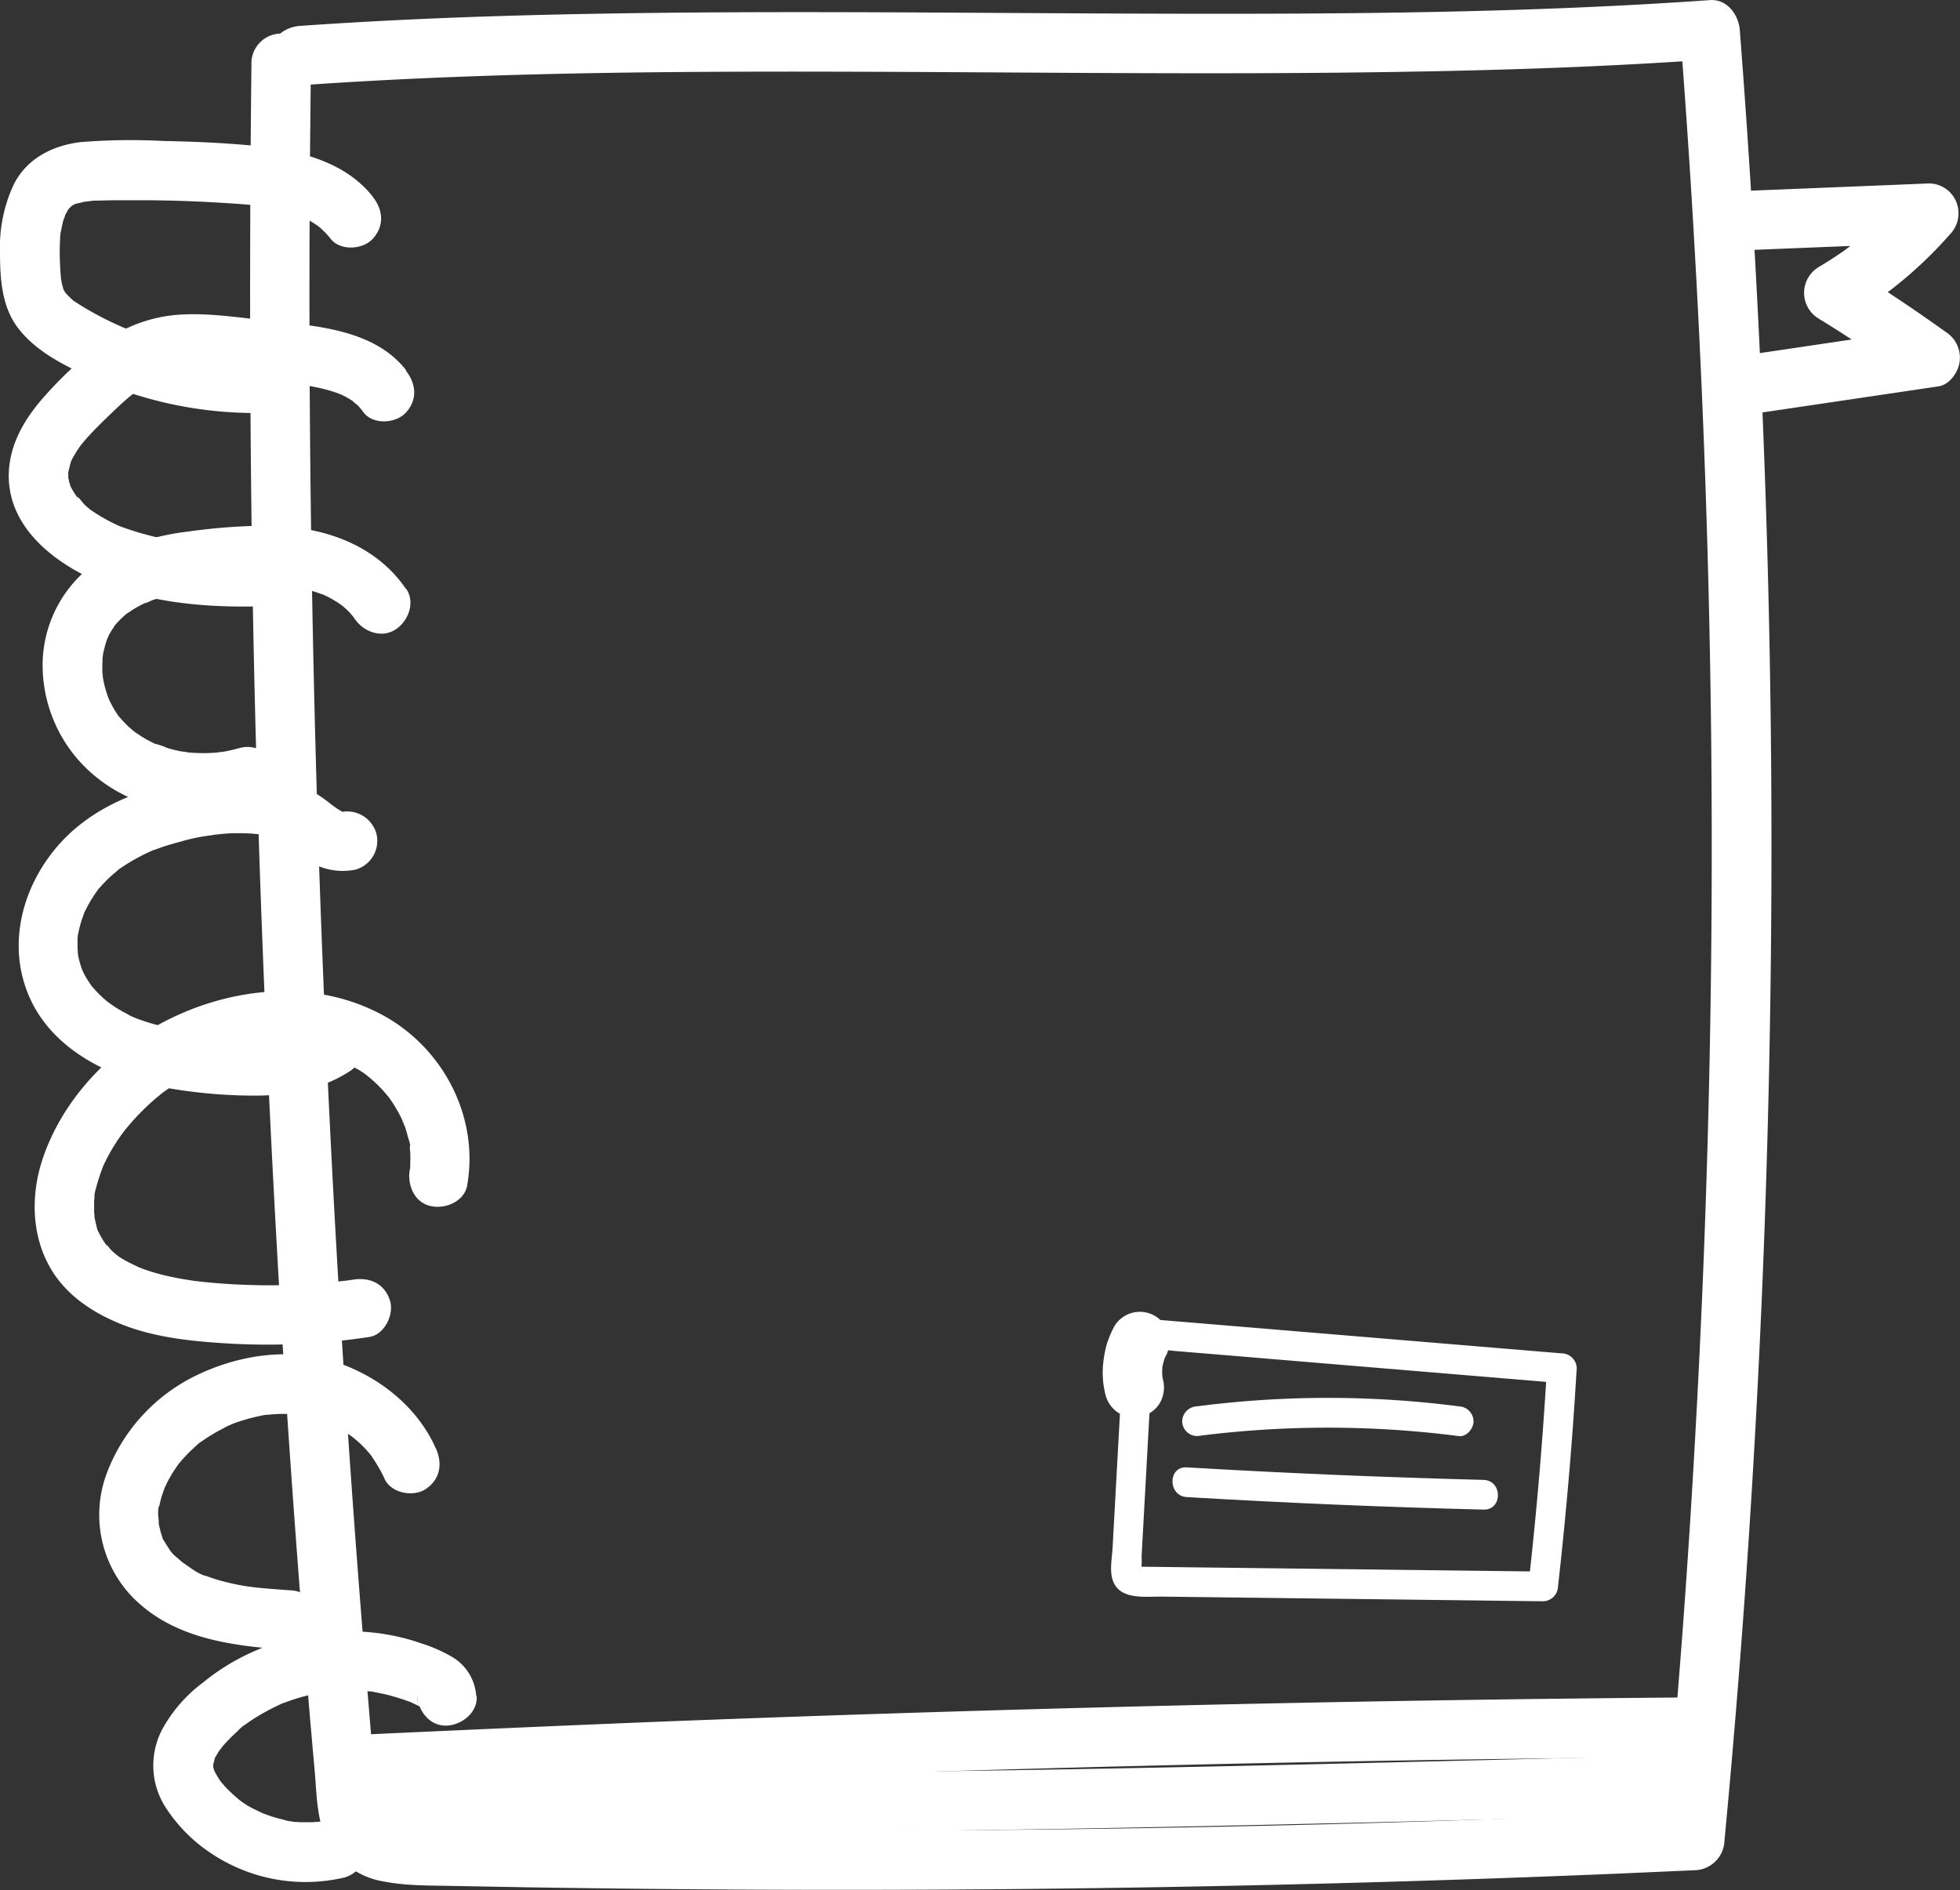 <svg xmlns="http://www.w3.org/2000/svg" viewBox="0 0 336.43 324.47"><rect x="0" y="0" width="336.43" height="324.47" fill="#333333" stroke="none"/><defs><style>.a264e245-9ee3-41e5-baf1-085eb8d7a17c{fill:#fff;}</style></defs><g id="bd52511a-28ab-408a-bba3-be4acd796c25" data-name="Capa 2"><g id="f8e8f7d3-4bc0-4464-9488-393cee4a5cd4" data-name="Capa 1"><path class="a264e245-9ee3-41e5-baf1-085eb8d7a17c" d="M51.44,14.65c31.19-2.21,62.5-2.42,93.76-2.34,32.23.08,64.46.56,96.69,0,17.2-.29,34.41-.88,51.57-2.1l-5.1-5.1q4.71,60.71,5.36,121.63.63,60.57-2.81,121.09Q289,282,285.75,316l5.1-5.11q-52.71,2.42-105.47,3.1-52.44.69-104.89-.35c-3.88-.07-7.82,0-11.67-.38,1.21.13-.23-.06-.41-.09s-.57-.13-.85-.21a12.57,12.57,0,0,1-1.23-.39c.94.34.26.12.06,0s-1.19-.92-.34-.14c-.21-.19-.4-.38-.6-.58.78.77-.12-.22-.25-.47.41.76-.14-.45-.19-.61-.13-.48-.22-1-.31-1.46.15.85,0,0,0-.14-.08-.95-.17-1.91-.26-2.86l-.6-6.84q-.55-6.52-1.09-13.06-2.16-26.29-3.83-52.61-3.33-52.47-4.75-105.06-1.41-52.39-.93-104.81.06-6.42.13-12.83a5.11,5.11,0,1,0-10.21,0c-.4,35.47-.3,70.94.52,106.41S46,188.61,48.1,224.13q1.6,26.48,3.68,52.92,1,13.38,2.22,26.75c.38,4.24.33,8.87,2.38,12.72A13.55,13.55,0,0,0,65.91,323c4,.77,8.06.67,12.08.76L91.1,324q13.43.21,26.85.32,26.53.22,53.07,0,53.39-.45,106.73-2.68l13.1-.58A5.25,5.25,0,0,0,296,316q5.75-60.62,7.4-121.53,1.65-60.56-.77-121.12-1.36-34.15-4-68.22c-.21-2.6-2.18-5.32-5.11-5.11C262.27,2.22,231,2.43,199.7,2.35c-32.23-.07-64.46-.56-96.69,0-17.21.29-34.41.89-51.57,2.1-2.66.19-5.24,2.21-5.11,5.11.12,2.6,2.25,5.3,5.11,5.1Z"/><path class="a264e245-9ee3-41e5-baf1-085eb8d7a17c" d="M64,33.78c-5.17-6.58-14.08-8.24-21.93-8.9-4.68-.4-9.38-.59-14.06-.68a107.22,107.22,0,0,0-14.23.2C9,25,4.66,27.18,2.39,31.61A25.2,25.2,0,0,0,0,43.12c0,4.57.24,9.5,3.14,13.25C5.87,59.9,9.87,62.13,13.83,64A68.65,68.65,0,0,0,44.16,70.9a5.11,5.11,0,0,0,0-10.21q-3,0-5.95-.22l-1.32-.12c-.27,0-1.77-.22-.61-.06-1-.14-2-.31-3.05-.5A63.39,63.39,0,0,1,22,56.56l-.61-.25c-.07,0-.75-.31-.21-.08s-.13-.06-.2-.09l-.81-.36c-.93-.42-1.86-.87-2.77-1.35a48.43,48.43,0,0,1-4.62-2.7c-.54-.36-.26.06.1.1-.1,0-.36-.3-.44-.37a10.33,10.33,0,0,1-.83-.79l-.39-.42c-.55-.59.14.12.11.14s-.84-1.41-.49-.74,0,0,0-.18l-.18-.62c-.1-.39-.25-1.58-.15-.57-.09-.94-.16-1.88-.2-2.83a39.45,39.45,0,0,1,0-4.35c0-.4.05-.79.09-1.18,0-.16.05-.33.06-.5,0,0-.21,1.08-.06.53.19-.73.28-1.49.5-2.22a5.17,5.17,0,0,0,.35-1s-.47,1-.21.5c.07-.13.13-.28.2-.41s.29-.54.45-.79.33-.42.33-.5c0,.19-.74.82-.23.33l.64-.63c.56-.57-1,.53.07,0,.14-.07,1-.49.49-.29s.14,0,.21,0c.36-.08.73-.15,1.08-.26.55-.16-.17,0-.27,0l.67-.06L16,34.45l3.37-.07q3.33,0,6.65,0,6.54.07,13.05.5c2,.12,3.95.28,5.92.51l-.44,0a5.24,5.24,0,0,0,.91.14c.43.07.85.14,1.28.23q1.35.26,2.67.63c.47.13.93.28,1.39.43a4.45,4.45,0,0,0,1.18.44s-.91-.42-.41-.17l.8.38c.37.18.73.38,1.08.59s.78.51,1.18.75-.31-.25-.33-.27a3.31,3.31,0,0,0,.53.45A14.56,14.56,0,0,1,56.76,41c1.66,2.11,5.51,1.87,7.22,0,2.05-2.24,1.77-5,0-7.22Z"/><path class="a264e245-9ee3-41e5-baf1-085eb8d7a17c" d="M69.72,63.57C64.18,56.41,53.79,55.91,45.57,55c-4.76-.52-9.68-1.27-14.47-1a25.23,25.23,0,0,0-13.75,5A67,67,0,0,0,7.67,68c-3.31,3.71-5.92,8-6.15,13C1.08,90.41,9.4,96.78,17.21,100c9.9,4,21.22,4.55,31.77,3.89,2.66-.17,5.23-2.23,5.1-5.11-.11-2.62-2.25-5.28-5.1-5.1a97,97,0,0,1-12.76,0q-1.5-.1-3-.27l-.92-.1c-.07,0-.83-.12-.24,0s-.17,0-.24,0L30.68,93a55,55,0,0,1-6.08-1.36c-1-.27-1.92-.57-2.87-.89-.44-.15-.88-.31-1.31-.48l-.5-.2c-.64-.24,1.14.54.06,0a29.43,29.43,0,0,1-4.26-2.43c-1-.68.42.39-.26-.18-.27-.23-.54-.45-.81-.69-.5-.47-1.1-1.45-1.68-1.77.52.28.49.69.18.22l-.29-.42q-.31-.5-.6-1c-.07-.14-.14-.3-.22-.45-.27-.49.22.45.19.46a8.75,8.75,0,0,1-.4-1.27c0-.16-.07-.33-.11-.49-.18-.66.06,1,0,.35,0-.34,0-.68,0-1,0-.19,0-.38,0-.57,0-1.08,0,.2,0,.21s.34-1.39.37-1.48l.19-.54c.18-.58-.12.36-.15.34a7.36,7.36,0,0,1,.63-1.21c.19-.34.4-.67.61-1l.45-.65c.07-.09.61-.77.2-.27s.52-.6.62-.72q.41-.47.81-.9c.63-.68,1.29-1.35,1.95-2,1.38-1.36,2.77-2.7,4.23-4l.95-.8c.73-.61.1-.08,0,0l.5-.36A25.27,25.27,0,0,1,25.41,66c.42-.23.84-.44,1.27-.66.09,0,.71-.32.13-.07s.19-.06.34-.12a26.08,26.08,0,0,1,3-.78c.58-.13-.12,0-.21,0l.92-.08c.46,0,.93,0,1.39-.06,1.09,0,2.18,0,3.27.07,2.22.14,4.44.36,6.66.59,2.49.25,5,.52,7.47.83a7,7,0,0,0,1.57.19c-.12,0-1.22-.17-.27,0l.73.1c.91.15,1.83.31,2.74.5s1.91.45,2.85.75l1.2.42c.9.33-.16,0-.22-.1.09.13.5.24.64.31.42.21.84.44,1.24.69l.44.28.29.2c.31.22.2.13-.33-.26.11.26.7.61.91.82a13.51,13.51,0,0,1,1,1.22c1.65,2.12,5.52,1.86,7.22,0,2.07-2.25,1.76-5,0-7.22Z"/><path class="a264e245-9ee3-41e5-baf1-085eb8d7a17c" d="M69.67,101.08c-5.48-8-14.94-10.86-24.28-10.83a100.33,100.33,0,0,0-13.07,1A43.88,43.88,0,0,0,20.4,94.37a21.6,21.6,0,0,0-13.07,19,24.69,24.69,0,0,0,10.18,20.79c7.38,5.49,17.64,6.52,26.33,4.09a5.1,5.1,0,1,0-2.71-9.84c-.72.2-1.45.38-2.18.53l-1.29.22c-.59.1.4-.06.42-.06a2.71,2.71,0,0,0-.74.08,27.43,27.43,0,0,1-4.88,0l-.56-.06c-.58,0,.4.06.43.07a6.76,6.76,0,0,0-1.11-.18,24.51,24.51,0,0,1-2.53-.61,10.55,10.55,0,0,0-2.11-.72s.9.4.37.16l-.5-.23c-.39-.19-.77-.38-1.15-.59a21.53,21.53,0,0,1-2-1.26l-.45-.32c-.48-.33.31.21.3.23s-.89-.76-1-.84a22.76,22.76,0,0,1-1.59-1.67c-.64-.7.49.73-.05,0-.23-.33-.46-.66-.67-1a18.82,18.82,0,0,1-1-1.81c-.52-1.06.2.65-.11-.21-.14-.38-.28-.75-.41-1.14a19,19,0,0,1-.53-2c-.07-.34-.12-.68-.19-1-.13-.7.1,1,.05.33,0-.23,0-.46-.06-.68a17.7,17.7,0,0,1,0-2.06c0-.34,0-.68.07-1,.11-1.2-.16.7,0-.16a21.18,21.18,0,0,1,.53-2.12c.1-.33.23-.64.34-1,.18-.52-.18.44-.19.45a2.63,2.63,0,0,0,.29-.61c.34-.66.75-1.25,1.14-1.88.29-.45-.25.34-.28.36s.25-.31.34-.41c.28-.32.58-.64.89-.94s.53-.5.8-.74l.42-.35c.53-.46-.76.51-.17.14s1.31-.87,2-1.24c.32-.18.64-.34,1-.5l.5-.23c.51-.25-.35.16-.38.15.24.05,1-.38,1.21-.46l1.24-.4a39.29,39.29,0,0,1,4.8-1.11l1.13-.18.57-.08c.59-.09-.4.06-.41,0a9.44,9.44,0,0,0,2.45-.27q2.84-.29,5.69-.45a56.53,56.53,0,0,1,7,0c.56,0,1.11.11,1.67.16.83.07-.73-.16.08,0,.31.07.63.11.95.17a26.53,26.53,0,0,1,2.66.67c.44.13.86.29,1.29.44.1,0,.73.27.11,0s.31.15.45.21a21.57,21.57,0,0,1,2.34,1.32l.47.33c.12.08.75.61.25.17s0,0,.08.08l.7.64c.32.31.61.64.91,1,.08.08.51.58.09.07s.24.37.27.42c1.5,2.2,4.56,3.39,7,1.83,2.19-1.42,3.44-4.63,1.83-7Z"/><path class="a264e245-9ee3-41e5-baf1-085eb8d7a17c" d="M58.34,139.5c1.19-.23.63,0,.3-.07,1.31.14.63.13.34,0-.54-.19-.33.18.23.15a2.28,2.28,0,0,1-.64-.34,11.62,11.62,0,0,1-1.11-.71c-.21-.15-.41-.31-.62-.45-.51-.37.73.56,0,0a24.09,24.09,0,0,0-7-4c-4.38-1.49-9.25-1.41-13.78-.82-9.36,1.22-19.13,4.24-25.68,11.43S1,162.3,5.17,171.43c3.91,8.6,13.26,13.38,22.13,15.08a86.54,86.54,0,0,0,16.54,1.57c5.51,0,11.16-1,15.9-4a5.11,5.11,0,1,0-5.16-8.82,11,11,0,0,1-2.51,1.34c1.15-.35-.2,0-.48.13-.57.19-1.16.35-1.75.5-.4.09-.79.18-1.19.25l-.81.14c-.57.1-.33.28.14,0a4.61,4.61,0,0,1-1.44.14c-.55,0-1.11.06-1.66.08a81.25,81.25,0,0,1-12.66-.8c.91.12-.07,0-.43-.08-.59-.09-1.19-.19-1.77-.3-1.11-.22-2.2-.46-3.28-.76s-2-.59-3-.95l-.63-.24c-1-.38-.12,0,.05,0a6.37,6.37,0,0,1-1.34-.65,24.39,24.39,0,0,1-2.27-1.32c-.36-.24-.71-.5-1.07-.75-.59-.4.68.58.14.12-.23-.21-.48-.4-.71-.61a19.75,19.75,0,0,1-1.83-1.83c-.13-.14-.24-.29-.36-.42-.49-.52.51.74.11.16-.28-.4-.56-.8-.82-1.22a11.11,11.11,0,0,1-.63-1.12c-.05-.09-.3-.65-.33-.66s.35.92.16.37a18,18,0,0,1-.79-2.69,4.28,4.28,0,0,0-.12-.73s.08,1,.07.44-.06-.86-.06-1.3,0-.86,0-1.3c0-.24.05-.49.06-.74,0-.7-.24,1.26,0,.07A24.92,24.92,0,0,1,14,158c.14-.42.3-.83.44-1.25s-.15.32-.15.34a6.06,6.06,0,0,1,.4-.86A21.21,21.21,0,0,1,16,153.92c.24-.38.5-.74.75-1.1.44-.63-.13,0-.1.12,0-.08.42-.51.49-.58a22.1,22.1,0,0,1,1.85-1.9c.35-.32.73-.62,1.09-.94.55-.49-.68.47-.07,0l.83-.59a34.39,34.39,0,0,1,5.18-2.86c.54-.25-.24.09-.27.12a3.65,3.65,0,0,1,.76-.3l1.36-.49c1-.33,2-.62,3-.88a31.71,31.71,0,0,1,6.09-1.2s-.94.11-.34,0l1-.11c.54-.06,1.08-.1,1.62-.14a32.43,32.43,0,0,1,3.27,0c.61,0,1.21.09,1.82.13s-.33-.05-.36-.05a4.21,4.21,0,0,1,1,.18c.52.11,1,.24,1.54.39l.75.25c.13,0,.92.39.31.1s.14.09.29.16a9.25,9.25,0,0,1,.87.49c.44.26.86.57,1.28.87.09.06.61.44.09.06l.09.07,1,.8c.4.31.81.63,1.23.92a11,11,0,0,0,8.59,1.85,5.13,5.13,0,0,0,3.57-6.28,5.23,5.23,0,0,0-6.28-3.56Z"/><path class="a264e245-9ee3-41e5-baf1-085eb8d7a17c" d="M80.18,203.5c2.11-11.75-4.14-23.69-14.61-29.3-11.06-5.92-24.32-4.91-35.44.23-10.27,4.75-19.31,13.82-22.86,24.67C5.33,205,5.39,211.68,8.4,217.24c2.75,5.07,7.65,8.25,12.9,10.27,5.92,2.27,12.54,2.83,18.81,3.18a117.43,117.43,0,0,0,23.25-1.17c2.65-.39,4.34-3.89,3.57-6.28-.94-2.9-3.44-4-6.28-3.57l-.77.11-.53.07c-.73.08-1.46.17-2.19.24-1.53.16-3.07.28-4.61.37-3,.17-6,.23-9,.15s-5.85-.25-8.76-.56l-1.94-.22c-1.19-.13.89.14.12,0l-.89-.14c-1.07-.17-2.14-.37-3.2-.61s-2.12-.52-3.15-.85c-.46-.14-.91-.3-1.36-.47l-.84-.32c-.59-.22.93.45.08,0A29.55,29.55,0,0,1,20.83,216l-.57-.38c-.13-.09-.85-.8-.31-.22s-.19-.18-.28-.26-.42-.38-.62-.58-.69-.95-1.05-1.14c.5.26.5.69.17.21-.13-.19-.27-.38-.39-.58-.34-.53-.63-1.08-.92-1.64s-.39-.32.07.15a3,3,0,0,1-.36-1.09c-.15-.5-.24-1-.35-1.5-.28-1.21,0,.81,0,0,0-.25,0-.51-.06-.76,0-.58,0-1.17,0-1.75,0-.26,0-.51.05-.77l.06-.59c0-.39,0-.26-.05.38-.23-.11.73-3.15.84-3.48.16-.52.35-1,.54-1.52.32-.9,0-.07-.06.09.14-.38.34-.74.51-1.1a31.51,31.51,0,0,1,1.77-3.16c.32-.5.66-1,1-1.47l.47-.63c.22-.3.15-.21-.2.25l.36-.46a42,42,0,0,1,5-5.2c.39-.34.8-.67,1.2-1,.72-.59,0,0-.11.08.25-.22.53-.4.79-.59,1-.72,2.05-1.41,3.11-2s2.05-1.16,3.1-1.67c.47-.23,1-.45,1.43-.66.86-.39,0,0-.14.06a7.26,7.26,0,0,1,1.09-.43,39.15,39.15,0,0,1,7.21-1.93c.17,0,1.05-.16.34-.06s.52-.06.56-.06c.55-.06,1.1-.1,1.65-.13a34.18,34.18,0,0,1,3.92,0c.62,0,1.23.09,1.85.15,1,.1,0,0-.14,0a6,6,0,0,1,1,.17,30.39,30.39,0,0,1,3.76.94,9,9,0,0,1,1.92.7c-.83-.52-.35-.15-.09,0s.74.35,1.1.54a11.25,11.25,0,0,1,3.33,2c-.65-.81-.33-.25,0,0s.48.4.71.61c.51.45,1,.93,1.47,1.43s.82.94,1.23,1.41-.69-1,0,0c.21.31.43.61.63.92a25.78,25.78,0,0,1,1.8,3.25c.32.66-.17.05-.08-.19a7,7,0,0,0,.39,1c.2.58.37,1.17.52,1.76.11.43.51,1.39.37,1.8l-.08-.63.06.54c0,.31,0,.61.06.92a16.85,16.85,0,0,1,0,2c0,.25,0,.49,0,.74s0,.24.07-.44c0,.24-.08.49-.13.73-.47,2.62.71,5.63,3.57,6.28,2.49.57,5.78-.76,6.28-3.57Z"/><path class="a264e245-9ee3-41e5-baf1-085eb8d7a17c" d="M74.82,248.68c-3.07-7-9.54-12.2-16.69-14.69-8-2.76-16.82-1.52-24.3,2.06a30.7,30.7,0,0,0-15.41,16.62,20.32,20.32,0,0,0,4.5,21.68c7.13,7.12,17.31,8.24,26.85,8.9a5.13,5.13,0,0,0,5.11-5.1A5.23,5.23,0,0,0,49.77,273c-1.86-.13-3.72-.26-5.58-.45l-1.39-.16c1.18.14-.35-.06-.49-.08-1-.16-2-.35-3-.59s-1.65-.42-2.46-.67c-.41-.14-.83-.28-1.23-.43s-1.41-.33-.18-.05c-1.44-.33-2.88-1.55-4.09-2.34-.64-.42.9.8,0,0-.28-.25-.57-.49-.84-.74A6.22,6.22,0,0,1,29,265.89l.34.45c-.14-.2-.29-.4-.42-.6s-.41-.63-.59-.95-.52-.75-.51-1c.26.65.29.73.09.21-.08-.22-.16-.45-.23-.67-.18-.56-.29-1.13-.43-1.71-.27-1.17.05,1.18,0,0,0-.35,0-.69-.05-1s-.14-1.88.11-2.08l-.09.66c0-.23.08-.46.13-.69q.14-.69.33-1.38c.17-.57.37-1.13.57-1.69.4-1.17-.51,1,.05-.11.16-.33.31-.66.48-1,.34-.65.71-1.28,1.11-1.9.2-.31.42-.6.62-.91s.29-.4-.13.15c.15-.2.31-.39.47-.58a25,25,0,0,1,2.83-2.9,5.12,5.12,0,0,1,.84-.7c-1.12.61-.12.11.13-.07.79-.56,1.62-1.08,2.46-1.56.61-.34,1.23-.66,1.85-1,.17-.08,1.45-.64.31-.16l1.16-.46a34,34,0,0,1,5.22-1.37c1.36-.27-1.09.06.29,0l.83-.07a22.75,22.75,0,0,1,2.48-.07,12.82,12.82,0,0,1,2.48.17c-1.29-.29.06,0,.29.07.48.09,1,.2,1.43.32.72.18,1.42.39,2.12.64a6.11,6.11,0,0,1,1,.4c-1.22-.71.2.11.46.24a25,25,0,0,1,2.25,1.28c.31.2.61.4.92.62l.59.43c-.55-.43-.6-.46-.17-.11a17.87,17.87,0,0,1,3.33,3.4c-.74-1.12-.07-.06.07.15.27.4.53.81.78,1.24A21.3,21.3,0,0,1,66,253.84c1.07,2.46,4.86,3.2,7,1.83,2.55-1.64,3-4.36,1.83-7Z"/><path class="a264e245-9ee3-41e5-baf1-085eb8d7a17c" d="M81.74,291.14a8.43,8.43,0,0,0-4.17-6.72,25.65,25.65,0,0,0-5-2.22,37.48,37.48,0,0,0-9.88-2.06,40.47,40.47,0,0,0-19.52,3.53,37.84,37.84,0,0,0-8.36,5.2,24.74,24.74,0,0,0-7,8.08,13.29,13.29,0,0,0,.52,13.17,27,27,0,0,0,7.93,8.05,29.11,29.11,0,0,0,22.8,4.15A5.16,5.16,0,0,0,62.72,316a5.22,5.22,0,0,0-6.29-3.56l-1.07.23c-.09,0-1.28.22-.41.08s-.31,0-.41,0c-.36,0-.73.06-1.09.07q-.91,0-1.83,0l-.73-.05c-.25,0-.49,0-.73-.06-.58-.07-.49,0,.27,0a6,6,0,0,1-1.8-.34c-.6-.13-1.19-.29-1.77-.47s-1.16-.4-1.73-.61c-1.18-.42,1,.51-.13-.06l-1-.48a14.69,14.69,0,0,1-3.4-2.15c.1.1.86.73.17.12-.27-.24-.55-.47-.82-.72-.54-.5-1.06-1-1.54-1.56-.21-.23-.4-.47-.6-.7-.5-.56.68,1,0,0-.36-.57-.72-1.13-1-1.72-.6-1.1.2,1-.08-.25a3,3,0,0,1-.2-.77l.08.57a5.63,5.63,0,0,1,0-.82c0-.59,0-.53,0,.17l.09-.4c.08-.21.35-1.49,0-.3a4.14,4.14,0,0,1,.47-.91,10,10,0,0,1,.55-.88c.11-.17,1-1.2.2-.31a31.78,31.78,0,0,1,2.86-2.94,6.8,6.8,0,0,1,1.36-1.16c-1.08.49-.22.17.1-.06l.58-.42a33.68,33.68,0,0,1,3.36-2c.58-.31,1.16-.6,1.76-.87.31-.14,1-.58-.07,0a8,8,0,0,1,1-.39,32.62,32.62,0,0,1,3.75-1.18c1.14-.29,2.4-.35,3.51-.71-1.24.4-.35.05.07,0l.71-.07c.71-.06,1.43-.1,2.14-.12a34.18,34.18,0,0,1,4.29.15c.45.05,1.32-.13.06,0a4.42,4.42,0,0,1,1.06.17c.7.13,1.4.27,2.09.44a39.63,39.63,0,0,1,4.25,1.36c.71.27-1.14-.54-.07,0,.38.18.76.35,1.13.54.16.09.73.3.79.46-.54-.44-.61-.48-.21-.11a2.81,2.81,0,0,1-.84-2.09c.23,2.65,2.18,5.24,5.11,5.11,2.56-.12,5.35-2.26,5.1-5.11Z"/><path class="a264e245-9ee3-41e5-baf1-085eb8d7a17c" d="M63.56,307.93q43.88-2.08,87.78-3.52Q195,303,238.66,302.25q24.71-.42,49.42-.63a5.11,5.11,0,0,0,0-10.21q-43.93.36-87.84,1.41-43.67,1.05-87.31,2.75-24.69,1-49.37,2.15c-2.67.13-5.24,2.26-5.11,5.11.12,2.66,2.25,5.24,5.11,5.1Z"/><path class="a264e245-9ee3-41e5-baf1-085eb8d7a17c" d="M298.39,43l32.67-1.32L327.45,33A66.66,66.66,0,0,1,320,40.35l-1,.82c-.12.09-1.17.91-.66.53s-.57.41-.69.5c-.34.25-.69.51-1,.75q-2.19,1.54-4.5,2.91a5.16,5.16,0,0,0,0,8.82q8.55,5.26,16.7,11.14L330,56.48l-33.07,4.9c-2.65.4-4.34,3.88-3.57,6.29.94,2.89,3.44,4,6.28,3.56l33.08-4.9c1.95-.29,3.42-2.47,3.65-4.24A5.23,5.23,0,0,0,334,57q-8.16-5.86-16.71-11.14v8.82a71.93,71.93,0,0,0,17.43-14.47,5.18,5.18,0,0,0,1.06-5.58,5.09,5.09,0,0,0-4.67-3.14l-32.67,1.33c-2.67.11-5.23,2.27-5.11,5.1s2.25,5.23,5.11,5.11Z"/><path class="a264e245-9ee3-41e5-baf1-085eb8d7a17c" d="M192.38,240.08l-1.14,20.74-.27,4.94c-.1,1.67-.49,3.6-.05,5.24,1,3.77,5.6,3.05,8.57,3.09l41.92.51,23.46.29a2.62,2.62,0,0,0,2.56-2.55q2.11-18.69,3.21-37.46a2.61,2.61,0,0,0-2.56-2.55l-60.13-5-8.41-.7c-2.29-.19-5.07,0-6.19,2.38a2.63,2.63,0,0,0,.91,3.5,2.58,2.58,0,0,0,3.5-.92c.27-.59-.12.13-.17.07.13.16-.59-.38.11,0a3.35,3.35,0,0,0,.78,0c1.18,0,2.36.19,3.53.29l7.18.59,14.1,1.18,28.46,2.37,16.33,1.36-2.55-2.56q-1.09,18.76-3.21,37.46l2.55-2.56-39.43-.48-20-.24-9.74-.12c-1.45,0,.56.33.13.65a9.18,9.18,0,0,0,.12-2.35l.27-4.93,1.22-22.23c.18-3.28-4.92-3.27-5.1,0Z"/><path class="a264e245-9ee3-41e5-baf1-085eb8d7a17c" d="M191.26,227.7a18.41,18.41,0,0,0-1.3,3.11,19.31,19.31,0,0,0-.6,3.28,15.32,15.32,0,0,0,.43,5.48,5.09,5.09,0,0,0,6.28,3.57,5.14,5.14,0,0,0,3.05-2.35,5.42,5.42,0,0,0,.51-3.93c-.09-.4-.17-.8-.23-1.2l.18,1.35a12.38,12.38,0,0,1,0-3l-.18,1.35a12,12,0,0,1,.78-2.88l-.51,1.22c.12-.29.26-.58.4-.86a5.36,5.36,0,0,0,.52-3.94,5.24,5.24,0,0,0-2.35-3,5.11,5.11,0,0,0-7,1.83Z"/><path class="a264e245-9ee3-41e5-baf1-085eb8d7a17c" d="M205.48,246.53a175.27,175.27,0,0,1,44.9,0c1.37.18,2.55-1.3,2.55-2.55a2.62,2.62,0,0,0-2.55-2.56,174.82,174.82,0,0,0-44.9,0,2.64,2.64,0,0,0-2.56,2.55,2.57,2.57,0,0,0,2.56,2.55Z"/><path class="a264e245-9ee3-41e5-baf1-085eb8d7a17c" d="M203.71,257q25.46,1.51,50.94,2.15c3.29.09,3.29-5,0-5.1q-25.49-.65-50.94-2.15c-3.28-.2-3.27,4.91,0,5.1Z"/><path class="a264e245-9ee3-41e5-baf1-085eb8d7a17c" d="M61.28,314.11q44.81.81,89.63.27c29.23-.29,58.47-.91,87.7-1.62q24.73-.6,49.47-1.24a5.11,5.11,0,0,0,0-10.21c-29.25.74-58.49,1.51-87.74,2.1-29.4.59-58.81,1-88.23,1q-25.41,0-50.83-.47a5.14,5.14,0,0,0-5.1,5.1,5.2,5.2,0,0,0,5.1,5.11Z"/></g></g></svg>